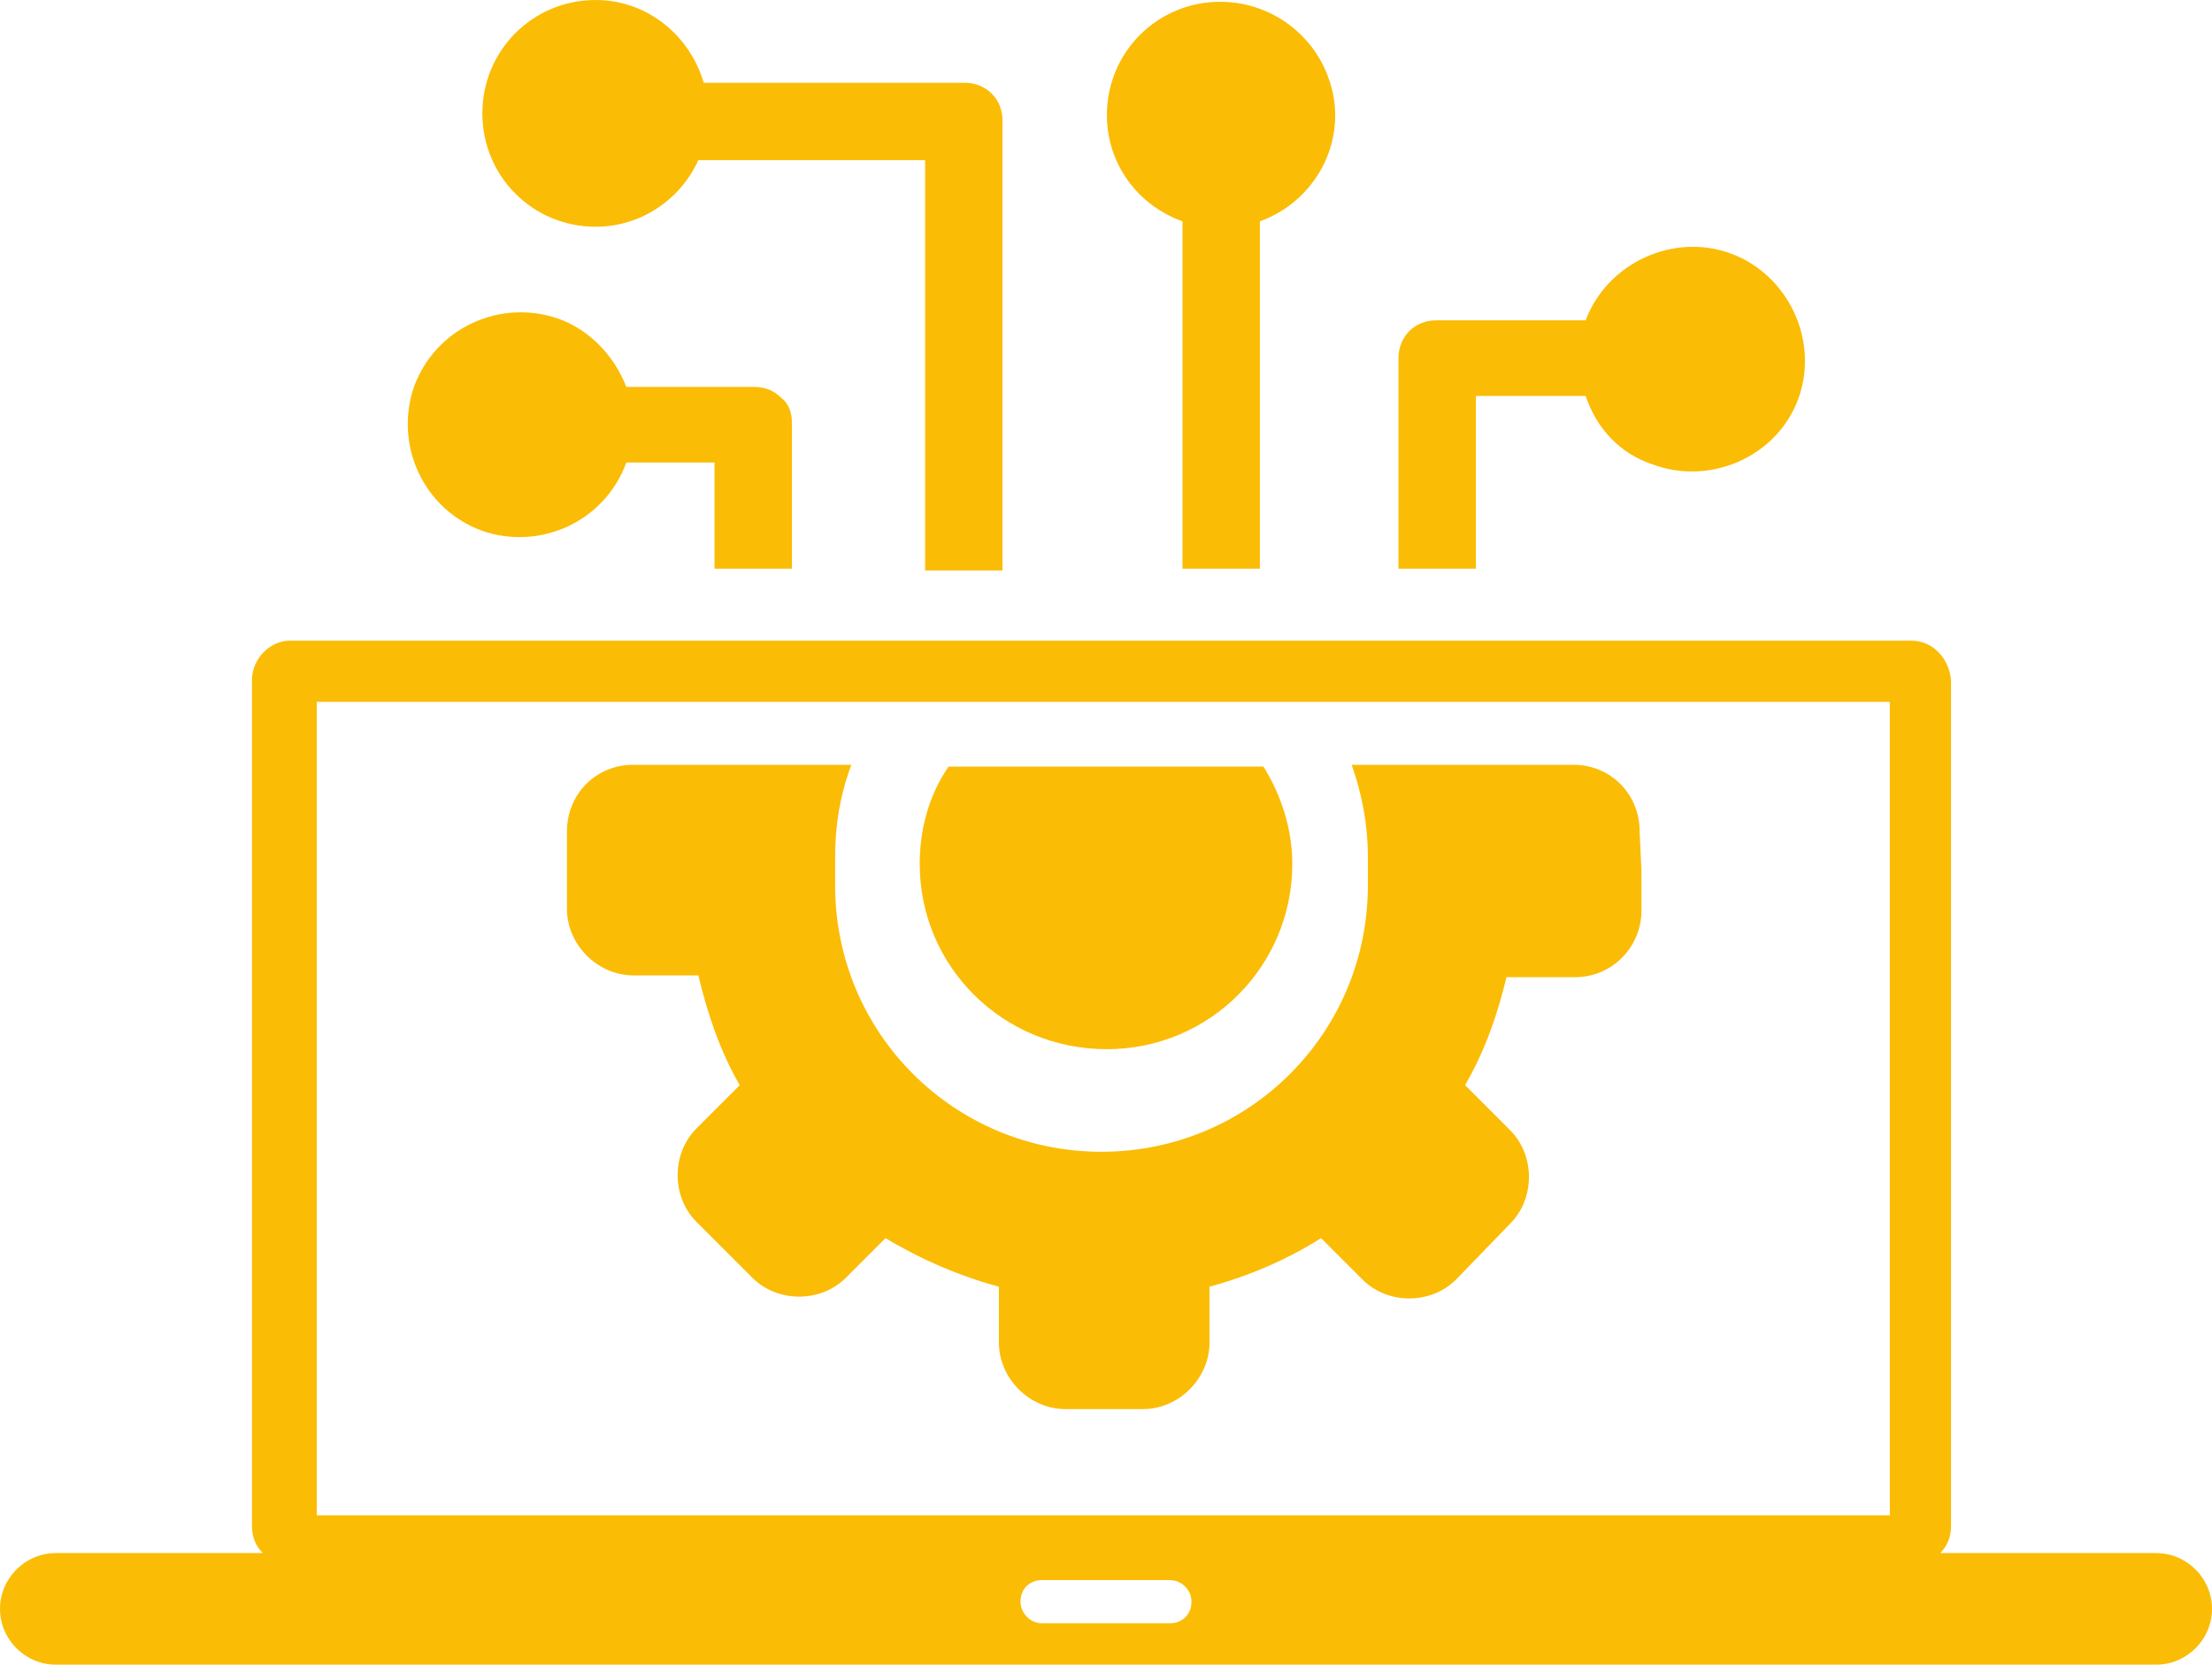 <?xml version="1.0" encoding="utf-8"?>
<!-- Generator: Adobe Illustrator 27.4.0, SVG Export Plug-In . SVG Version: 6.00 Build 0)  -->
<svg version="1.1" id="Layer_1" xmlns="http://www.w3.org/2000/svg" xmlns:xlink="http://www.w3.org/1999/xlink" x="0px" y="0px"
	 viewBox="0 0 122.9 92.5" style="enable-background:new 0 0 122.9 92.5;" xml:space="preserve">
<style type="text/css">
	.st0{fill-rule:evenodd;clip-rule:evenodd;fill:#FBBC05;}
</style>
<path class="st0" d="M3.1,86.3h11.5c-0.4-0.4-0.6-0.9-0.6-1.5v-47c0-1.2,1-2.2,2.1-2.2l0,0h90.1c1.2,0,2.1,1,2.2,2.2v47
	c0,0.6-0.2,1.1-0.6,1.5h12c1.7,0,3.1,1.4,3.1,3.1s-1.4,3.1-3.1,3.1H3.1c-1.7,0-3.1-1.4-3.1-3.1C0,87.7,1.4,86.3,3.1,86.3z M88.1,22
	H82v9.6h-4.3V19.9c0-1.2,0.9-2.1,2.1-2.1l0,0h8.3c1.2-3.2,4.9-4.9,8.1-3.7s4.9,4.9,3.7,8.1S95,27,91.8,25.8
	C90,25.2,88.7,23.8,88.1,22L88.1,22z M44,23.5v8.1h-4.3v-5.9h-4.9c-1.2,3.3-4.8,4.9-8,3.8c-3.3-1.2-4.9-4.8-3.8-8
	c1.2-3.3,4.8-4.9,8-3.8c1.7,0.6,3.1,2,3.8,3.8h7.1c0.6,0,1.1,0.2,1.5,0.6C43.8,22.4,44,22.9,44,23.5z M33.1,0
	c-3.5,0-6.3,2.8-6.3,6.3s2.8,6.3,6.3,6.3c2.5,0,4.7-1.5,5.7-3.7h12.6v22.8h4.3v-25c0-1.2-0.9-2.1-2.1-2.1l0,0H39.1
	C38.3,1.9,35.9,0,33.1,0L33.1,0z M67.8,0.1c-3.5,0-6.3,2.8-6.3,6.3c0,2.7,1.7,5,4.2,5.9v19.3H70V12.3c3.3-1.2,5-4.8,3.8-8
	C72.9,1.8,70.5,0.1,67.8,0.1z M51.1,48c0-1.9,0.5-3.8,1.6-5.4h17.5c1,1.6,1.6,3.5,1.6,5.4c0,5.7-4.6,10.3-10.3,10.3
	C55.7,58.3,51.1,53.7,51.1,48z M91.2,48.4v2.2c0,2-1.6,3.7-3.7,3.7h-3.8c-0.5,2.1-1.2,4.1-2.3,6l2.5,2.5c1.4,1.4,1.4,3.8,0,5.2
	l-3,3.1c-1.4,1.4-3.8,1.4-5.2,0l-2.3-2.3c-1.9,1.2-4,2.1-6.2,2.7v3.1c0,2-1.7,3.7-3.7,3.7h-4.3c-2,0-3.7-1.7-3.7-3.7v-3.1
	c-2.2-0.6-4.3-1.5-6.3-2.7L47,71c-1.4,1.4-3.8,1.4-5.2,0l-3.1-3.1c-1.4-1.4-1.4-3.8,0-5.2l2.4-2.4c-1.1-1.9-1.8-4-2.3-6.1h-3.6
	c-2,0-3.7-1.7-3.7-3.7v-4.3c0-2,1.5-3.6,3.5-3.7h12.3c-0.6,1.6-0.9,3.3-0.9,5.1c0,0.3,0,0.5,0,0.8s0,0.5,0,0.8
	C46.4,57.4,53,64,61.2,64S76,57.4,76,49.2c0-0.2,0-0.5,0-0.8s0-0.5,0-0.8c0-1.7-0.3-3.4-0.9-5.1h12.5c2,0.1,3.5,1.7,3.5,3.7
	L91.2,48.4L91.2,48.4z M17.6,39H105v45.2H17.6V39z M57.9,87.8H65c0.6,0,1.2,0.5,1.2,1.2l0,0c0,0.7-0.5,1.2-1.2,1.2l0,0h-7.1
	c-0.7,0-1.2-0.6-1.2-1.2l0,0l0,0C56.7,88.3,57.2,87.8,57.9,87.8L57.9,87.8z"/>
</svg>
